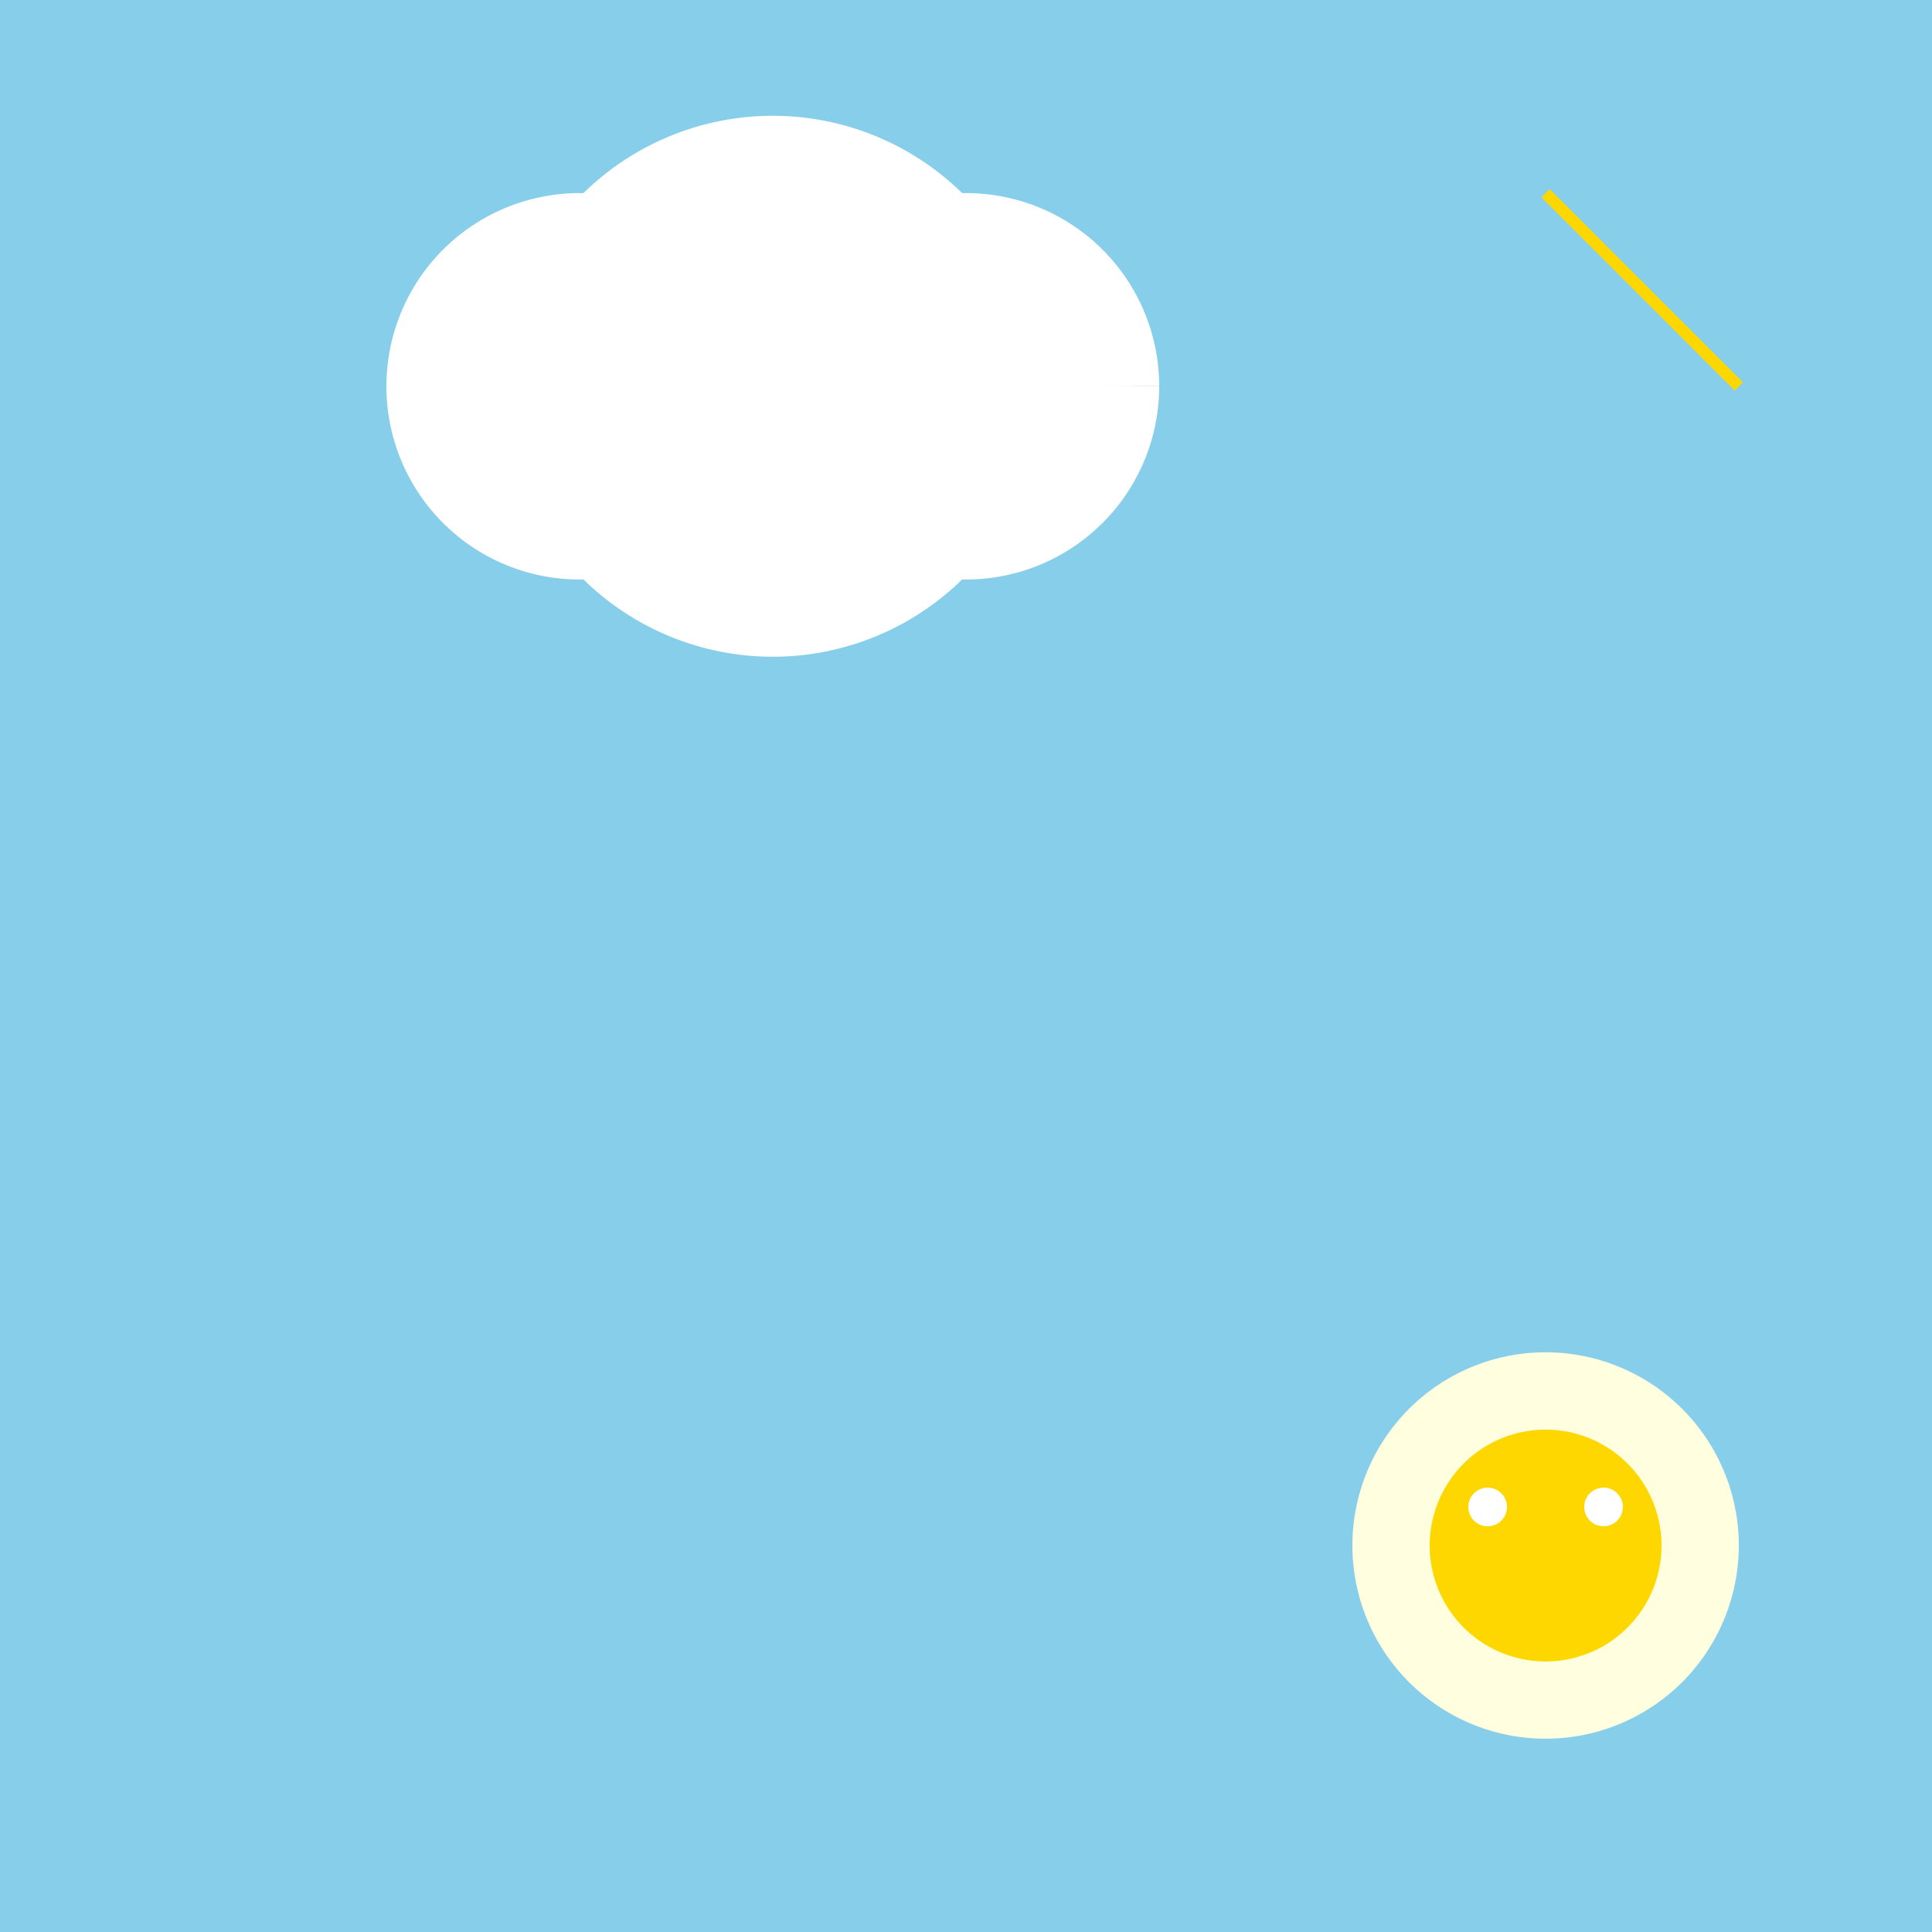 <!--

Generated by DrawGPT.
Free, open source, AI generated images in SVG, PNG, and HTML Canvas format.
https://drawgpt.ai

Created: 2024-02-14T12:52:58.850Z
Link: https://drawgpt.ai/prompt/163706/

-->
<svg xmlns="http://www.w3.org/2000/svg" xmlns:xlink="http://www.w3.org/1999/xlink" width="500" height="500"><defs/><g><rect fill="#87CEEB" stroke="none" x="0" y="0" width="512" height="512"/><path fill="#FFFFFF" stroke="none" paint-order="stroke fill markers" d=" M 200 100 A 50 50 0 1 1 200 99.95 L 270 100 A 70 70 0 1 1 270 99.93 L 300 100 A 50 50 0 1 1 300 99.95"/><path fill="none" stroke="#FFD700" paint-order="fill stroke markers" d=" M 400 50 L 450 100" stroke-miterlimit="10" stroke-width="3" stroke-dasharray=""/><path fill="#FFFFE0" stroke="none" paint-order="stroke fill markers" d=" M 450 400 A 50 50 0 1 1 450 399.95"/><path fill="#FFD700" stroke="none" paint-order="stroke fill markers" d=" M 430 400 A 30 30 0 1 1 430 399.97"/><path fill="#FFFFFF" stroke="none" paint-order="stroke fill markers" d=" M 390 390 A 5 5 0 1 1 390 389.995 L 420 390 A 5 5 0 1 1 420 389.995"/></g></svg>